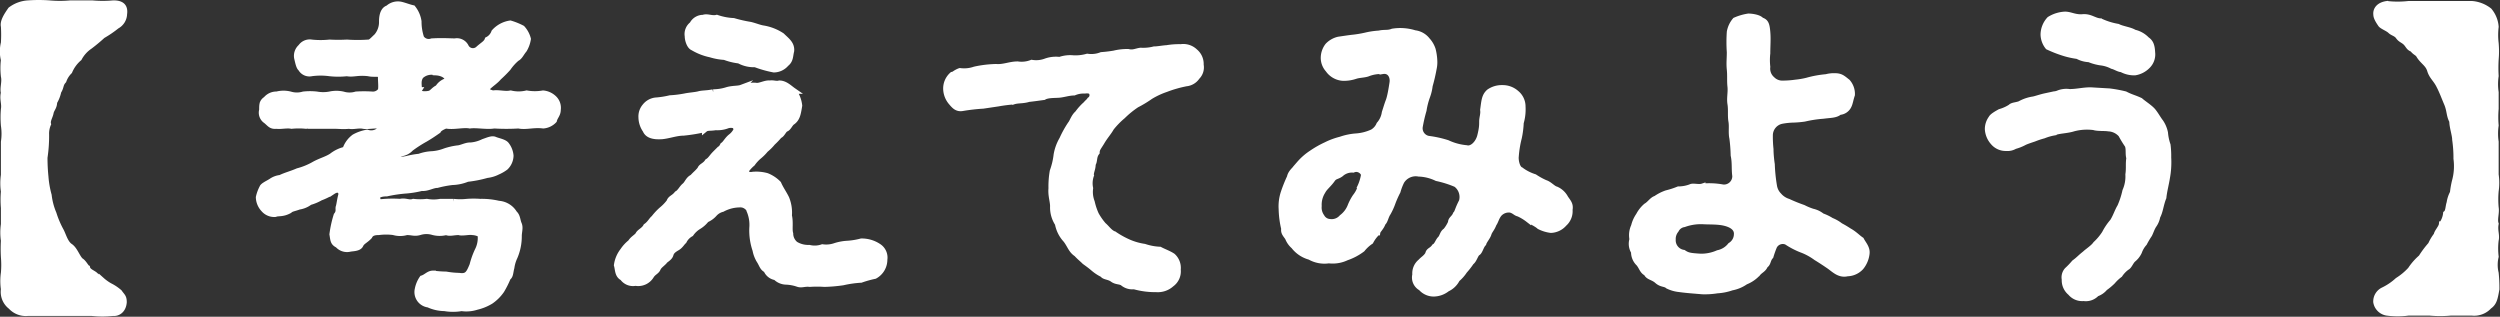 <svg xmlns="http://www.w3.org/2000/svg" width="233.4" height="29.57" viewBox="0 0 233.4 29.57"><rect x="0" y="0" width="233.4" height="29.57" fill="#333333" stroke="none"/><defs><style>.cls-1{fill:#fff;stroke:#fff;stroke-miterlimit:10;stroke-width:0.55px;}</style></defs><title>h4</title><g id="レイヤー_2" data-name="レイヤー 2"><g id="レイヤー_6" data-name="レイヤー 6"><path class="cls-1" d="M11.14,27.29c.27.39.42.42.42.93-.06.75-.57,1.05-1,1a9,9,0,0,1-2,0c-.6,0-1.41,0-2,0s-1.34,0-1.95,0c-.78,0-1.2,0-2,0a1.88,1.88,0,0,1-1.59-.6A1.72,1.72,0,0,1,.36,27a5.23,5.23,0,0,1,0-1.53A8.66,8.66,0,0,0,.36,24a12.88,12.88,0,0,1,0-1.53,5.16,5.16,0,0,1,0-1.53c0-.57,0-1.14,0-1.53a8.64,8.64,0,0,1,0-1.53,5.29,5.29,0,0,1,0-1.54c0-.54,0-1.11,0-1.56s0-1,0-1.53a5.2,5.2,0,0,0,0-1.53,8.66,8.66,0,0,1,0-1.53c.09-.54-.15-.93,0-1.53-.12-.42.12-1,0-1.53a6.41,6.41,0,0,1,0-1.53A3.29,3.29,0,0,1,.36,4a13,13,0,0,0,0-1.53C.24,2,.69,1.36,1,.91A3,3,0,0,1,2.64.31a14.07,14.07,0,0,1,1.95,0,10.91,10.91,0,0,0,2,0c.52,0,1.36,0,2,0a10.78,10.78,0,0,0,2,0c.69,0,1.11.24,1,1a1.3,1.3,0,0,1-.69,1.11,10.05,10.05,0,0,1-1.32.9,15.68,15.68,0,0,1-1.2,1,3.12,3.12,0,0,0-1,1.11,3.31,3.31,0,0,0-.9,1.23,2.29,2.29,0,0,0-.55.87c-.33.36-.2.57-.48,1a3.21,3.21,0,0,1-.39,1c0,.48-.27.66-.33,1s-.33.72-.24,1.05a2.28,2.28,0,0,0-.18,1,13.41,13.41,0,0,1-.15,2.13,17.64,17.64,0,0,0,.09,1.8,8.87,8.87,0,0,0,.3,1.72A6.16,6.16,0,0,0,5,19.94a8.77,8.77,0,0,0,.69,1.62c.22.42.4,1.14.85,1.44s.66,1.05,1,1.35c.27.15.48.6.6.66.06.3.45.45.66.6s.42.48.69.54a4.31,4.31,0,0,0,.75.54A4.24,4.24,0,0,1,11.14,27.29Z"/><path class="cls-1" d="M52.08,10.24c0,.45-.27.63-.36,1a1.55,1.55,0,0,1-1,.48c-.9-.12-1.62.15-2.31,0a19.26,19.26,0,0,1-2.28,0c-.66.12-1.66-.09-2.26,0-.63-.12-1.56.15-2.25,0-.21.09-.6.24-.72.48-.48.33-.69.48-1.2.78a11.83,11.83,0,0,0-1.35.87,1.49,1.49,0,0,1-.78.45c-.42.12-.63.33-.6.54s.63.06,1,0a7.6,7.6,0,0,1,1.17-.21,4,4,0,0,1,1.2-.24,4.1,4.1,0,0,0,1.2-.27,6.2,6.2,0,0,1,1.17-.27c.3,0,.84-.3,1.2-.27a3.25,3.25,0,0,0,1.21-.33c.44-.15.81-.33,1.08-.21s.84.21,1.05.45a1.91,1.91,0,0,1,.42,1.05,1.56,1.56,0,0,1-.48,1.08,3.62,3.62,0,0,1-.73.42,2.89,2.89,0,0,1-1,.3,10.93,10.93,0,0,1-1.83.36,4,4,0,0,1-1.41.3,9.79,9.79,0,0,0-1.41.27c-.42,0-.93.34-1.44.28a8.86,8.86,0,0,1-1.44.24,12.86,12.86,0,0,0-1.83.27c-.48,0-1,.12-.87.51s.24.3.72.27a11.05,11.05,0,0,1,1.41,0c.51-.12.81.15,1.23,0a5.44,5.44,0,0,0,1.26,0,3.5,3.5,0,0,0,1.26,0c.27,0,.81,0,1.23,0a5.83,5.83,0,0,0,1.26,0,8.41,8.41,0,0,1,1.23,0,6.8,6.8,0,0,1,1.72.18,1.86,1.86,0,0,1,1.47.9c.3.27.27.66.42,1s0,.72,0,1.11a4.91,4.91,0,0,1-.39,1.95,3.46,3.46,0,0,0-.3,1c-.12.45-.09.78-.33.93a8.94,8.94,0,0,1-.6,1.2,3.9,3.9,0,0,1-1,1,4.48,4.48,0,0,1-1.32.54,3.11,3.11,0,0,1-1.41.12,4.67,4.67,0,0,1-1.59,0A3.66,3.66,0,0,1,40,28.43a1.17,1.17,0,0,1-1-1.44,2.64,2.64,0,0,1,.42-1c.39-.12.6-.45,1-.45a11,11,0,0,0,1.23.09,7.74,7.74,0,0,0,1.2.12c.78.12.93-.21,1.26-1a7.5,7.5,0,0,1,.48-1.35A2.56,2.56,0,0,0,44.87,22c.06-.06,0-.15-.21-.21a1.75,1.75,0,0,0-.57-.12c-.3-.06-1,.12-1.23,0-.54,0-.87.15-1.2,0a2.42,2.42,0,0,1-1.23,0,2.1,2.1,0,0,0-1.23,0c-.51.15-.69,0-1.23,0a2.15,2.15,0,0,1-1.23,0,5.28,5.28,0,0,0-1.38,0c-.36,0-.72.06-.87.39-.36.39-.69.48-.84.81s-.75.3-1,.36a1.14,1.14,0,0,1-1.11-.36c-.45-.21-.42-.48-.51-1a10.51,10.51,0,0,1,.39-1.77c.3-.36.12-.63.21-.81.09-.36.09-.57.24-1.14,0-.33-.27-.63-.81-.27a5.69,5.69,0,0,1-1.14.57,4.39,4.39,0,0,1-1,.42,2.17,2.17,0,0,1-1,.42c-.48.18-.72.18-.9.36-.66.36-1.05.21-1.32.33a1.28,1.28,0,0,1-1.08-.45,1.69,1.69,0,0,1-.46-1.11,3.6,3.6,0,0,1,.33-.9c.06-.19.52-.39.82-.58a1.82,1.82,0,0,1,.87-.33c.48-.24,1-.36,1.62-.63a6.32,6.32,0,0,0,1.59-.66c.63-.33,1.14-.45,1.59-.75a3.17,3.17,0,0,1,1.26-.6,2.36,2.36,0,0,1,.84-1.17,3.79,3.79,0,0,1,1.2-.42,1.13,1.13,0,0,0,1-.12c.18,0,.51-.3,1-.51-1.35-.12-1.92.09-2.37,0s-.93.09-1.32,0c-.57.06-.9,0-1.35,0s-.93,0-1.35,0a4.86,4.86,0,0,0-1.32,0,6.7,6.7,0,0,0-1.35,0c-.42-.09-1.05.06-1.38,0-.54.06-.63-.18-1-.48a.9.9,0,0,1-.37-1c0-.51,0-.75.37-1a1.26,1.26,0,0,1,1-.45,2.52,2.52,0,0,1,1.26,0,2.15,2.15,0,0,0,1.23,0,5.62,5.62,0,0,1,1.23,0,3.38,3.38,0,0,0,1.23,0,2.83,2.83,0,0,1,1.23,0,2.11,2.11,0,0,0,1.23,0,11.84,11.84,0,0,1,1.47,0,.89.89,0,0,0,.84-.39c.06-.39,0-.75,0-1.23s-.54-.21-1.17-.36c-1.05-.12-1.38.12-2,0a7.31,7.31,0,0,1-1.62,0,6.25,6.25,0,0,0-1.68,0,.91.91,0,0,1-1-.45c-.18-.12-.27-.63-.36-1a1.1,1.1,0,0,1,.36-1,1,1,0,0,1,1-.42,8,8,0,0,0,1.68,0,14.58,14.58,0,0,0,1.62,0,14.22,14.22,0,0,0,2,0c.18.06.48-.3.78-.57A2.06,2.06,0,0,0,35.66,2c0-.75.24-1.14.57-1.23A1.34,1.34,0,0,1,37.4.43c.3.06.84.27,1.14.33A2.6,2.6,0,0,1,39.08,2a4.81,4.81,0,0,0,.24,1.53.84.84,0,0,0,1,.33c1-.06,1.68,0,2.16,0a.93.93,0,0,1,1,.48.74.74,0,0,0,1.2.21c.4-.36.73-.51.84-.84A1.25,1.25,0,0,0,46.14,3a2.49,2.49,0,0,1,1.5-.81,6.13,6.13,0,0,1,1.11.45,2.35,2.35,0,0,1,.54,1,2.8,2.8,0,0,1-.36,1c-.3.36-.39.66-.69.81a4.59,4.59,0,0,0-.81.9,11.9,11.9,0,0,1-.87.87c-.3.36-.7.6-1,.9-.11.09-.18.15-.18.24s.24.27.64.36c.54-.09,1.14.12,1.65,0a3.17,3.17,0,0,0,1.5,0,4.38,4.38,0,0,0,1.53,0,1.67,1.67,0,0,1,1,.45A1.22,1.22,0,0,1,52.08,10.24ZM41.78,7.36c0-.21-.39-.57-1.11-.6a1.45,1.45,0,0,0-1.38.33c-.33.45-.15.9-.18,1.32a.14.14,0,0,0,0,.15c0,.21.48.3,1,.18.24-.06.42-.39.78-.54a1.43,1.43,0,0,1,.72-.6A.22.22,0,0,0,41.78,7.36Z"/><path class="cls-1" d="M82.57,24.23a1.73,1.73,0,0,1-.9,1.53,10,10,0,0,0-1.29.36,10.3,10.3,0,0,0-1.68.24,14.08,14.08,0,0,1-1.74.15,9.29,9.29,0,0,0-1.35,0c-.51-.06-.75.12-1.11,0a3.83,3.83,0,0,0-1.08-.21,1.41,1.41,0,0,1-1-.42,1.11,1.11,0,0,1-.87-.69c-.36-.18-.39-.45-.63-.84a2.83,2.83,0,0,1-.39-1,5.67,5.67,0,0,1-.3-2.07,3.42,3.42,0,0,0-.27-1.65c0-.18-.39-.54-.78-.54a3.47,3.47,0,0,0-1.74.42,1.49,1.49,0,0,0-.75.45,2.07,2.07,0,0,1-.75.54,2.64,2.64,0,0,1-.75.66,2.42,2.42,0,0,0-.69.66,1.6,1.6,0,0,0-.66.69c-.18.15-.3.42-.6.6s-.55.33-.64.66-.51.48-.6.66c-.3.3-.48.39-.6.66s-.42.33-.63.69a1.41,1.41,0,0,1-1.44.63,1.18,1.18,0,0,1-1.2-.48c-.48-.24-.42-.78-.54-1.17a2.79,2.79,0,0,1,.57-1.35,3.34,3.34,0,0,1,.72-.78c.21-.36.6-.51.72-.75s.54-.39.72-.75c.36-.24.54-.63.72-.75a5.68,5.68,0,0,1,.72-.78,4.35,4.35,0,0,0,.73-.75c.11-.36.42-.36.72-.75.29-.15.45-.54.71-.75s.34-.61.73-.79c.36-.39.39-.36.72-.75.09-.3.45-.33.69-.72.3-.18.36-.39.75-.78a1.87,1.87,0,0,0,.69-.75c.21-.12.39-.51.72-.78a1.75,1.75,0,0,0,.51-.6c.06-.06,0-.24-.06-.36s-.33-.21-.72-.12a2.62,2.62,0,0,1-1.14.18c-.51.09-.78,0-1,.18a16,16,0,0,1-2,.33c-.66,0-1.36.27-2,.33-.85.06-1.36-.12-1.54-.57a2.12,2.12,0,0,1-.39-1.2,1.43,1.43,0,0,1,.33-1,1.47,1.47,0,0,1,1-.57,8.27,8.27,0,0,0,1.35-.21A10.21,10.21,0,0,0,63.94,9c.42-.09,1-.12,1.32-.21s.81-.06,1.32-.18a4.35,4.35,0,0,0,1.32-.21c.54-.15,1-.09,1.32-.21A3.34,3.34,0,0,1,70.54,8c.36.09.9-.27,1.35-.21.27-.06.6.09.87,0,.54,0,.93.42,1.32.69a2.84,2.84,0,0,1,.54,1.38c-.12.72-.18,1.17-.6,1.5-.27.15-.39.57-.63.66s-.36.54-.63.63a6.84,6.84,0,0,1-.63.66,4.42,4.42,0,0,1-.66.66,4.17,4.17,0,0,1-.63.63,3.57,3.57,0,0,0-.6.66,3.27,3.27,0,0,0-.54.57c-.12.21,0,.6.6.48a3.71,3.71,0,0,1,1.29.12,3.1,3.1,0,0,1,1.08.72c.21.49.54.94.75,1.39a3.54,3.54,0,0,1,.24,1.59c.15.66,0,1.29.12,1.68a1.3,1.3,0,0,0,.48,1,2.3,2.3,0,0,0,1.29.33,2.17,2.17,0,0,0,1.23-.06,2.56,2.56,0,0,0,1.2-.12,4.52,4.52,0,0,1,1.17-.21,6.89,6.89,0,0,0,1.26-.21A2.81,2.81,0,0,1,82,23,1.23,1.23,0,0,1,82.57,24.23Zm-17.91-22a1.13,1.13,0,0,1,1-.57c.36-.15.81.12,1.26,0a5.54,5.54,0,0,0,1.56.3,13,13,0,0,0,1.59.36c.57.15.81.27,1.17.33A4.46,4.46,0,0,1,73,3.34c.42.42.93.75.87,1.41-.12.48-.06.87-.48,1.2a1.52,1.52,0,0,1-1.14.54A10.24,10.24,0,0,1,70.51,6,2.89,2.89,0,0,1,69,5.65a5.53,5.53,0,0,1-1.35-.33,5.6,5.6,0,0,1-1.32-.24,5.26,5.26,0,0,1-1.62-.63c-.33-.12-.51-.72-.51-1.08A1.13,1.13,0,0,1,64.66,2.26Z"/><path class="cls-1" d="M111.75,7.18a1.37,1.37,0,0,1-1,.6,11.13,11.13,0,0,0-1.89.54A7.33,7.33,0,0,0,107.4,9a10.49,10.49,0,0,1-1.29.78,8.72,8.72,0,0,0-1.29,1.05,7.54,7.54,0,0,0-1.08,1.11c-.21.39-.57.78-.87,1.29s-.48.66-.48,1c-.31.39-.18.81-.37,1.08,0,.48-.18.66-.18,1.11a2.26,2.26,0,0,0-.06,1.15,2.63,2.63,0,0,0,.15,1.29,5.94,5.94,0,0,0,.39,1.17,5.81,5.81,0,0,0,.7,1c.3.24.57.69,1,.84a8.28,8.28,0,0,0,1.35.75,5.75,5.75,0,0,0,1.47.42,5.26,5.26,0,0,0,1.44.27c.33.18.84.36,1.2.6a1.48,1.48,0,0,1,.48,1.26,1.46,1.46,0,0,1-.6,1.35,1.89,1.89,0,0,1-1.41.48,7.28,7.28,0,0,1-2.07-.27,1.38,1.38,0,0,1-1-.27c-.27-.24-.63-.12-1-.39s-.79-.21-.93-.45a4,4,0,0,1-.87-.57c-.28-.24-.49-.39-.82-.63-.17-.18-.45-.39-.75-.72-.51-.33-.6-.81-1-1.32a3,3,0,0,1-.75-1.5,2.76,2.76,0,0,1-.45-1.62c0-.48-.21-1-.15-1.68a8.19,8.19,0,0,1,.12-1.6,6.75,6.75,0,0,0,.36-1.53A4.3,4.3,0,0,1,99.17,13a9.57,9.57,0,0,1,.78-1.41c.18-.21.3-.69.66-1a5.12,5.12,0,0,1,.79-.87c.08-.12.26-.24.35-.39a.53.53,0,0,0,.18-.69c-.09-.21-.42-.21-.66-.18a2.24,2.24,0,0,0-1,.18c-.48,0-1,.18-1.41.21s-1.08,0-1.41.21c-.45.06-1.08.15-1.41.18-.57.18-1,.09-1.44.24a14,14,0,0,0-1.41.18l-1.41.21a17.61,17.61,0,0,0-1.86.21c-.57.12-.81-.18-1.14-.57a2,2,0,0,1-.45-1.2,1.7,1.7,0,0,1,.57-1.32c.15,0,.3-.21.72-.36A3,3,0,0,0,91,6.49a10.22,10.22,0,0,1,2-.24c.69.06,1.29-.24,2-.24a2.58,2.58,0,0,0,1.32-.15,2.53,2.53,0,0,0,1.29-.12,2.81,2.81,0,0,1,1.32-.15,3,3,0,0,1,1.29-.15,4.07,4.07,0,0,0,1.29-.15,2.54,2.54,0,0,0,1.32-.15A12.76,12.76,0,0,0,104,5a5.24,5.24,0,0,1,1.32-.15c.48.12.72-.06,1.17-.12a4.08,4.08,0,0,0,1.26-.12c.33,0,.75-.09,1.2-.12a6.82,6.82,0,0,1,1.29-.09,1.56,1.56,0,0,1,1.32.42,1.49,1.49,0,0,1,.54,1.23A1.25,1.25,0,0,1,111.75,7.18Z"/><path class="cls-1" d="M146.15,18.5c.27.39.48.6.39,1.08a1.54,1.54,0,0,1-.51,1.29,1.73,1.73,0,0,1-1.23.6,3.24,3.24,0,0,1-1.08-.33c-.3-.27-.82-.48-1.05-.66a4.48,4.48,0,0,0-.9-.54c-.28-.06-.34-.24-.73-.36a1.21,1.21,0,0,0-1.11.42c-.27.36-.3.66-.48.9-.18.48-.39.63-.48.93s-.42.66-.48.9c-.24.24-.33.75-.54.87s-.33.69-.6.87a7,7,0,0,1-.63.81,3.51,3.51,0,0,1-.69.78,1.94,1.94,0,0,1-.93.9,2.06,2.06,0,0,1-1.23.45,1.56,1.56,0,0,1-1.2-.54,1.09,1.09,0,0,1-.54-1.23,1.38,1.38,0,0,1,.51-1.2c.24-.27.48-.36.69-.72.06-.36.33-.3.6-.69.24-.12.33-.51.54-.72s.21-.57.51-.75a3.4,3.4,0,0,0,.48-.78c0-.33.3-.39.45-.78.18-.18.15-.39.57-1.2a1.49,1.49,0,0,0-.54-1.6,9.68,9.68,0,0,0-1.8-.57,4.17,4.17,0,0,0-1.68-.42,1.56,1.56,0,0,0-1.62.72,5.31,5.31,0,0,0-.36.94,9.78,9.78,0,0,0-.45,1,5.93,5.93,0,0,1-.45,1c-.24.36-.27.78-.48.93-.15.45-.48.69-.51.9a3.23,3.23,0,0,0-.63.84,3.54,3.54,0,0,0-.78.72,5.26,5.26,0,0,1-1.47.78,3,3,0,0,1-1.65.27,2.74,2.74,0,0,1-1.77-.33,2.82,2.82,0,0,1-1.5-1,2,2,0,0,1-.55-.78c-.17-.27-.42-.48-.35-.84a8.56,8.56,0,0,1-.24-1.83,4.08,4.08,0,0,1,.2-1.56,13,13,0,0,1,.57-1.42c.1-.51.55-.75.9-1.26a5.45,5.45,0,0,1,1.15-1,9,9,0,0,1,1.32-.75,6.66,6.66,0,0,1,1.38-.51,5.57,5.57,0,0,1,1.47-.3,4.4,4.4,0,0,0,1.5-.39,1.5,1.5,0,0,0,.63-.72,2.11,2.11,0,0,0,.51-1.11c.15-.45.21-.69.36-1.08s.27-1.11.36-1.71-.24-1.2-.93-1.08a3.3,3.3,0,0,0-1.41.24c-.39.12-.78.09-1.2.24a3.32,3.32,0,0,1-1.11.15A1.82,1.82,0,0,1,124,6.49a1.63,1.63,0,0,1-.42-1.08,1.87,1.87,0,0,1,.39-1.14,2,2,0,0,1,1-.57c.42-.06,1-.15,1.29-.18s.75-.09,1.26-.21a7.11,7.11,0,0,1,1.23-.18c.51-.12.81,0,1.26-.18a4.49,4.49,0,0,1,2.07.15,1.73,1.73,0,0,1,1.17.66,2.37,2.37,0,0,1,.51.87,5,5,0,0,1,.15,1,2.71,2.71,0,0,1-.06.78A15.86,15.86,0,0,1,133.48,8,4.34,4.34,0,0,1,133.24,9a6.8,6.8,0,0,0-.33,1.29,13.87,13.87,0,0,0-.36,1.56,1,1,0,0,0,.81,1.11,9.87,9.87,0,0,1,1.77.39,5.3,5.3,0,0,0,1.77.48c.51.15,1.11-.42,1.29-1.14s.18-1,.18-1.35.15-.69.09-1.08c.12-.81.12-1.29.57-1.68a2.06,2.06,0,0,1,1.23-.36,1.9,1.9,0,0,1,1.3.48,1.6,1.6,0,0,1,.59,1.26,4.42,4.42,0,0,1-.17,1.5,8.13,8.13,0,0,1-.18,1.41,9.69,9.69,0,0,0-.28,1.71c-.05.36.09,1.14.46,1.29a4.27,4.27,0,0,0,1.29.66,6.36,6.36,0,0,0,1,.55c.39.12.72.54,1,.6A1.79,1.79,0,0,1,146.15,18.5Zm-19.18-1a4.32,4.32,0,0,0,.36-1.12c.06-.27-.45-.78-1-.54a1.53,1.53,0,0,0-1.14.39c-.36.27-.54.18-.78.48-.33.49-.75.79-.93,1.15a2.33,2.33,0,0,0-.36,1.38,1.46,1.46,0,0,0,.27,1,.92.92,0,0,0,.75.48,1.26,1.26,0,0,0,1.14-.42,2.44,2.44,0,0,0,.78-1,4.6,4.6,0,0,1,.48-.93A2.87,2.87,0,0,0,127,17.54Z"/><path class="cls-1" d="M173.76,22.4c.18.36.57.75.51,1.26a2.42,2.42,0,0,1-.54,1.29,1.78,1.78,0,0,1-1.26.57c-.75.18-1.23-.36-1.71-.69s-.9-.6-1.2-.78a5.58,5.58,0,0,0-1.23-.69,7.34,7.34,0,0,1-1.53-.78.91.91,0,0,0-1.17.42,9.21,9.21,0,0,0-.33.93c-.3.33-.21.66-.51.84-.15.39-.45.45-.69.75a3.1,3.1,0,0,1-1.14.78,3.28,3.28,0,0,1-1.29.54,4.9,4.9,0,0,1-1.35.27,7.22,7.22,0,0,1-1.39.09c-.69-.06-1.56-.12-2.16-.21a3.12,3.12,0,0,1-1.05-.3c-.27-.24-.6-.12-1-.48s-.84-.33-1-.72c-.39-.18-.42-.54-.72-.9a1.45,1.45,0,0,1-.45-1.08,1.42,1.42,0,0,1-.15-1.17,2,2,0,0,1,.15-1.23,3,3,0,0,1,.45-1,2.92,2.92,0,0,1,.69-.87c.33-.18.57-.6.9-.69a4,4,0,0,1,1-.51,7.82,7.82,0,0,0,1.11-.36,3.29,3.29,0,0,0,1.14-.21c.21-.13.75.06,1.11-.06a6.93,6.93,0,0,1,1.9.09A1.05,1.05,0,0,0,162,16.42c-.09-.69,0-1.23-.15-1.92a14.73,14.73,0,0,0-.12-1.59c-.12-.54,0-1.08-.09-1.59s0-1.08-.09-1.62.06-1.08,0-1.62,0-1-.06-1.59,0-1,0-1.62a13.71,13.71,0,0,1,0-1.89A2.3,2.3,0,0,1,162,1.9a4.92,4.92,0,0,1,1.23-.36c.3,0,1,.09,1.2.36.42.12.51.39.57,1.08s0,1.26,0,2a5.58,5.58,0,0,0,0,1.26,1.32,1.32,0,0,0,.45,1.17,1.33,1.33,0,0,0,1,.39,8.72,8.72,0,0,0,1.2-.09,7.55,7.55,0,0,0,1.05-.18,9.65,9.65,0,0,1,1.8-.33,2.77,2.77,0,0,1,.84-.09c.54,0,.75.24,1.14.54a1.69,1.69,0,0,1,.42,1.2c-.15.45-.18.75-.3,1a1,1,0,0,1-.87.6c-.33.3-.84.27-1.5.36a11.45,11.45,0,0,0-1.77.27,9.32,9.32,0,0,1-1,.09,6.65,6.65,0,0,0-1.14.12,1.38,1.38,0,0,0-1.08,1.29,10.86,10.86,0,0,0,.06,1.35c0,.42.06,1.05.12,1.41a15,15,0,0,0,.21,2.05,1.62,1.62,0,0,0,.45.87,1.91,1.91,0,0,0,.87.57,15.15,15.15,0,0,0,1.41.57,5.41,5.41,0,0,0,.87.36,2.13,2.13,0,0,1,.87.42,4.22,4.22,0,0,1,.87.42,3.37,3.37,0,0,1,.84.48,9.28,9.28,0,0,1,.81.48C173.16,21.86,173.4,22.16,173.76,22.4Zm-11.61-.48c.06-.57-.39-1-1.42-1.17-.62-.09-1.29-.06-1.71-.09a4.6,4.6,0,0,0-1.8.27,1,1,0,0,0-.75.54,1.33,1.33,0,0,0-.3.9,1.18,1.18,0,0,0,1,1.23c.39.27.66.3,1.6.36a3.87,3.87,0,0,0,1.62-.33,2,2,0,0,0,1.17-.72A1.23,1.23,0,0,0,162.15,21.92Z"/><path class="cls-1" d="M202.31,16.6c-.09.58-.27,1.24-.33,1.84-.27.66-.3,1.29-.57,1.77a2,2,0,0,1-.36.84c-.18.3-.27.6-.39.84a8.13,8.13,0,0,0-.48.81,2.42,2.42,0,0,0-.48.81,2,2,0,0,1-.57.72c-.22.21-.36.63-.57.72a2.69,2.69,0,0,0-.66.69,4,4,0,0,0-.67.63,5.41,5.41,0,0,1-.72.6,1.72,1.72,0,0,1-.78.54,1.35,1.35,0,0,1-1.2.42,1.4,1.4,0,0,1-1.23-.51,1.48,1.48,0,0,1-.54-1.23,1,1,0,0,1,.24-.87,7.17,7.17,0,0,0,.66-.69c.45-.33.54-.48,1-.84.21-.21.78-.57,1-.9a5.2,5.2,0,0,0,.84-1,5.54,5.54,0,0,1,.75-1.11c.3-.48.45-1,.69-1.38a7.68,7.68,0,0,0,.48-1.47,3.34,3.34,0,0,0,.28-1.54c.09-.6,0-1,.09-1.53-.12-.39,0-.84-.15-1.2a10.93,10.93,0,0,1-.61-1,1.67,1.67,0,0,0-1.19-.57c-.34-.06-1,0-1.36-.12a4.92,4.92,0,0,0-1.89.12c-.66.21-1.38.18-1.86.39a4.75,4.75,0,0,0-.93.27,7.85,7.85,0,0,0-.9.3c-.27.09-.72.24-.9.33a4.21,4.21,0,0,1-.9.36,1.34,1.34,0,0,1-.81.18,1.51,1.51,0,0,1-1.2-.54,2,2,0,0,1-.51-1.23,1.69,1.69,0,0,1,.33-1c.09-.21.6-.48.81-.6a3.67,3.67,0,0,0,1-.45c.18-.21.69-.15,1.05-.39a3.62,3.62,0,0,1,1.08-.33c.27-.06.69-.21,1.11-.3a8.74,8.74,0,0,0,1.14-.24,2,2,0,0,1,1.11-.15c.78,0,1.44-.21,2.19-.15l1.53.09a12.25,12.25,0,0,1,1.47.27c.58.3.85.33,1.42.6.3.27.93.66,1.2,1s.45.69.69,1a2.75,2.75,0,0,1,.42,1,4.69,4.69,0,0,0,.24,1.14,8.25,8.25,0,0,1,.06,1.17A8,8,0,0,1,202.31,16.6ZM190.78,3.22a2.13,2.13,0,0,1,.57-1.41,3,3,0,0,1,1.44-.45c.51,0,.93.3,1.65.24s1.08.36,1.65.39a6.4,6.4,0,0,0,1.63.51c.39.21,1.17.3,1.53.54a2.32,2.32,0,0,1,1.17.66c.36.24.48.57.51,1.2a1.5,1.5,0,0,1-.45,1.26,2.1,2.1,0,0,1-1.17.6,2.45,2.45,0,0,1-1.24-.3c-.26,0-.59-.24-.87-.3a3.06,3.06,0,0,0-1.08-.33,4.56,4.56,0,0,1-1.08-.3,2.44,2.44,0,0,1-1.08-.3A7.83,7.83,0,0,1,192.85,5a11.46,11.46,0,0,1-1.65-.63A1.91,1.91,0,0,1,190.78,3.22Z"/><path class="cls-1" d="M233.07,27c-.15.81-.21,1.26-.69,1.59a1.87,1.87,0,0,1-1.59.6c-.69,0-1.2,0-2,0a10.57,10.57,0,0,1-1.95,0c-.75,0-1.23,0-2,0a7.38,7.38,0,0,1-2,0,1.21,1.21,0,0,1-1-1,1.17,1.17,0,0,1,.69-1.11,5.56,5.56,0,0,0,1.32-.9,5.82,5.82,0,0,0,1.2-1,5.46,5.46,0,0,1,1-1.14,8.94,8.94,0,0,1,.9-1.2,4.07,4.07,0,0,1,.54-.9c0-.24.45-.69.48-1a2.07,2.07,0,0,0,.39-1c.24-.18.21-.66.33-1A2.82,2.82,0,0,1,229,18a8.27,8.27,0,0,1,.18-1.05,5.29,5.29,0,0,0,.15-2.14,11.7,11.7,0,0,0-.12-1.77c0-.45-.27-1.17-.27-1.74-.3-.54-.21-1-.51-1.68-.18-.42-.45-1.14-.69-1.59-.3-.63-.69-.87-.87-1.47s-.63-.78-1-1.35c-.15-.3-.36-.27-.63-.63-.36-.12-.39-.36-.63-.6s-.48-.27-.69-.57-.54-.33-.75-.54-.78-.42-.9-.6-.42-.6-.42-.9c-.06-.48.27-.9,1-1a9,9,0,0,0,2,0c.72,0,1.2,0,2,0s1.29,0,1.95,0,1.44,0,2,0a3,3,0,0,1,1.59.63A2.64,2.64,0,0,1,233,2.5a6.46,6.46,0,0,0,0,1.53,8.66,8.66,0,0,1,0,1.53,12.88,12.88,0,0,0,0,1.53,5.16,5.16,0,0,0,0,1.53c0,.45,0,.9,0,1.53a9,9,0,0,0,0,1.56,5.23,5.23,0,0,0,0,1.53c0,.48,0,1,0,1.53s0,1.08,0,1.53a5.27,5.27,0,0,1,0,1.54,8.66,8.66,0,0,0,0,1.53c.09.48-.15,1.11,0,1.53-.12.63.12,1.05,0,1.53a6.41,6.41,0,0,0,0,1.53,3.29,3.29,0,0,0,0,1.53A13,13,0,0,1,233.07,27Z"/></g></g></svg>